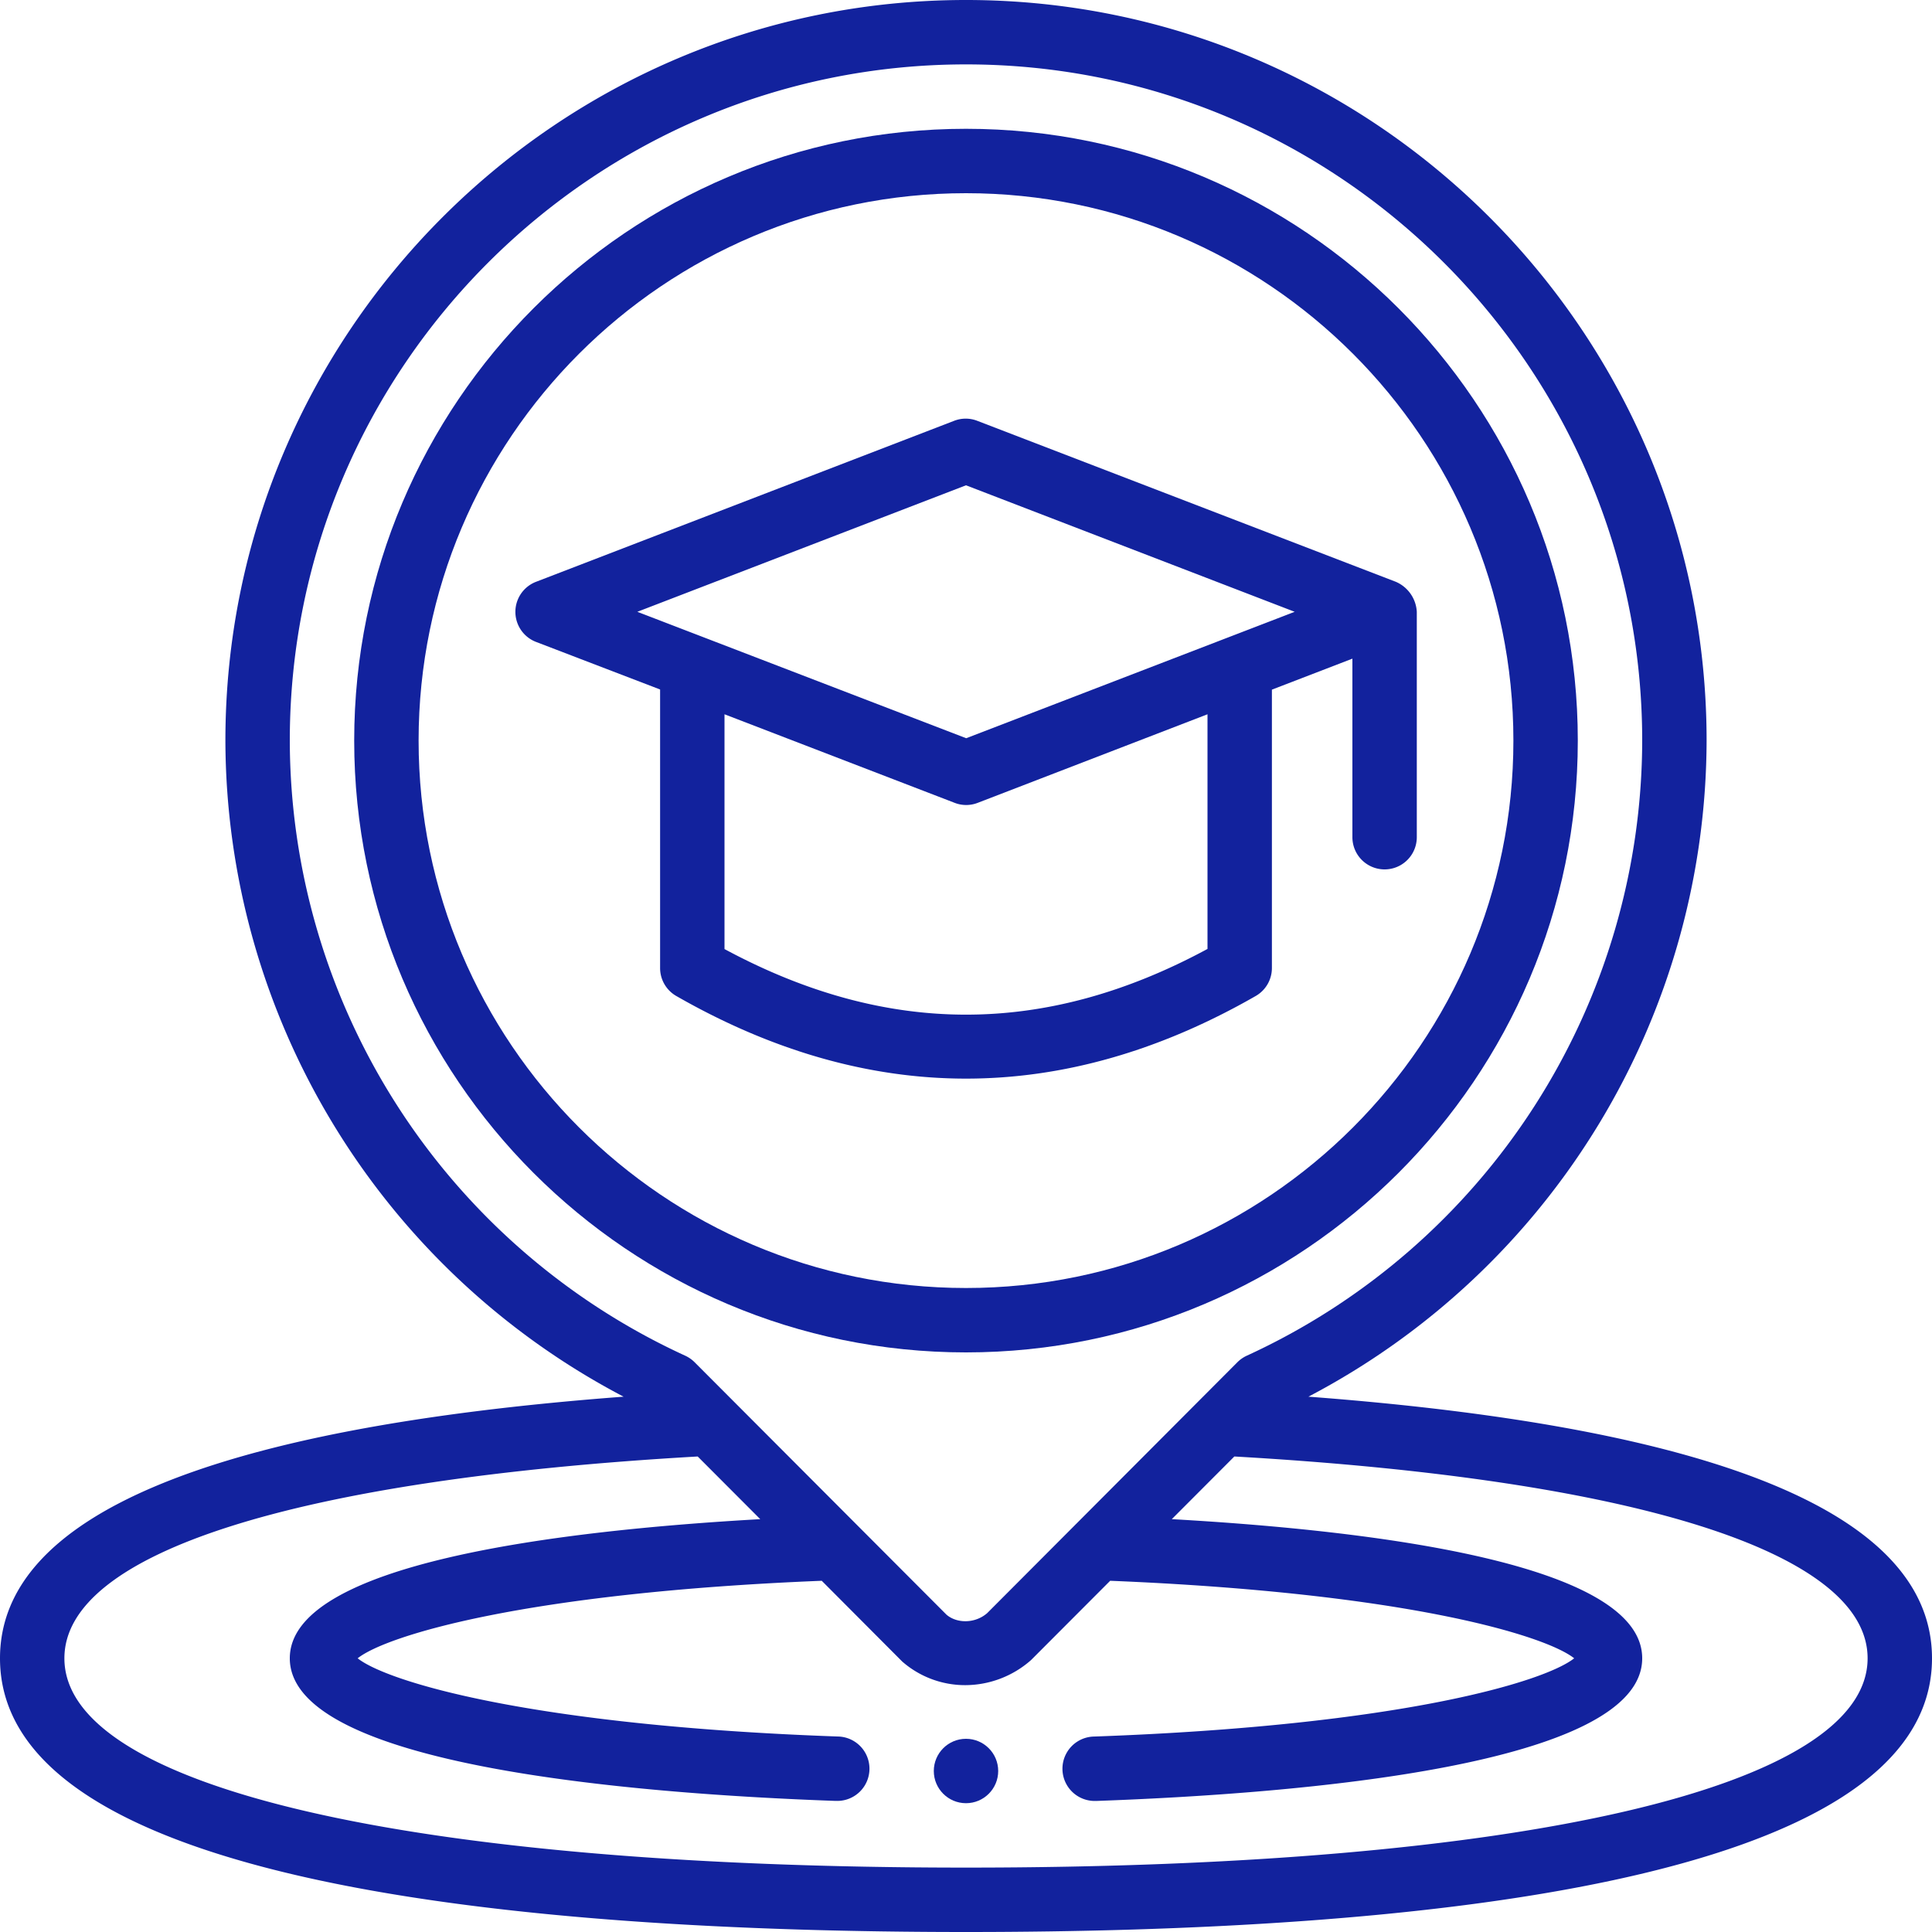 <?xml version="1.0" encoding="UTF-8" standalone="no"?><svg xmlns="http://www.w3.org/2000/svg" xmlns:xlink="http://www.w3.org/1999/xlink" fill="#12229d" height="480" preserveAspectRatio="xMidYMid meet" version="1" viewBox="16.0 16.0 480.0 480.0" width="480" zoomAndPan="magnify"><g data-name="Outline" id="change1_1"><circle cx="256" cy="456" fill="inherit" r="8"/><path d="M341.07,363A184.48,184.48,0,0,0,440,200C440,98.54,357.46,16,256,16S72,98.54,72,200a184.48,184.48,0,0,0,98.93,163C68.1,370.75,16,392.59,16,428c0,56.2,130.52,68,240,68s240-11.8,240-68C496,392.59,443.9,370.75,341.07,363ZM88,200c0-92.64,75.37-168,168-168s168,75.36,168,168a168.47,168.47,0,0,1-98.24,152.82,8.08,8.08,0,0,0-2.34,1.63l-40.06,40.17a3.19,3.19,0,0,0-.26.26l-21.83,21.89c-3,2.63-7.55,2.62-10.14.37l-62.55-62.69a8.08,8.08,0,0,0-2.34-1.63A168.47,168.47,0,0,1,88,200ZM256,480c-138.17,0-224-19.93-224-52,0-26.21,57.33-44.42,157.34-50.14l15.54,15.57C154.64,396.26,88,404.44,88,428c0,26.62,84.95,33.62,135.59,35.43h.29a8,8,0,0,0,.27-16C147.56,444.71,112,433.71,104.86,428c7-5.6,41.52-16.29,115.3-19.26l20,20.07a23.72,23.72,0,0,0,15.65,5.86,24.76,24.76,0,0,0,16.35-6.23l19.66-19.7c73.77,3,108.25,13.66,115.28,19.26-7.16,5.71-42.69,16.71-119.27,19.44a8,8,0,0,0,.27,16h.29C339.06,461.63,424,454.62,424,428c0-23.56-66.62-31.74-116.87-34.57l15.54-15.57C422.67,383.58,480,401.79,480,428,480,460.07,394.17,480,256,480Z" fill="inherit"/><path d="M408,200c0-83.81-68.19-152-152-152S104,116.19,104,200s68.19,152,152,152S408,283.81,408,200Zm-288,0c0-75,61-136,136-136s136,61,136,136S331,336,256,336,120,275,120,200Z" fill="inherit"/><path d="M328,263.44a8,8,0,0,0,4-6.94V187.34l20-7.7V224a8,8,0,0,0,16,0V168a8.64,8.64,0,0,0-5.2-7.45l-104-40a7.92,7.92,0,0,0-5.75,0l-103.88,40a8,8,0,0,0,0,14.93L180,187.3v69.2a8,8,0,0,0,4,6.94c23.9,13.7,48,20.54,72,20.54S304.13,277.14,328,263.44ZM256,136.57,337.66,168l-81.61,31.41L174.34,168ZM196,251.79V193.46l57.17,22a7.92,7.92,0,0,0,5.75,0l57.08-22v58.3C275.7,273.53,236.35,273.52,196,251.79Z" fill="inherit"/></g></svg>